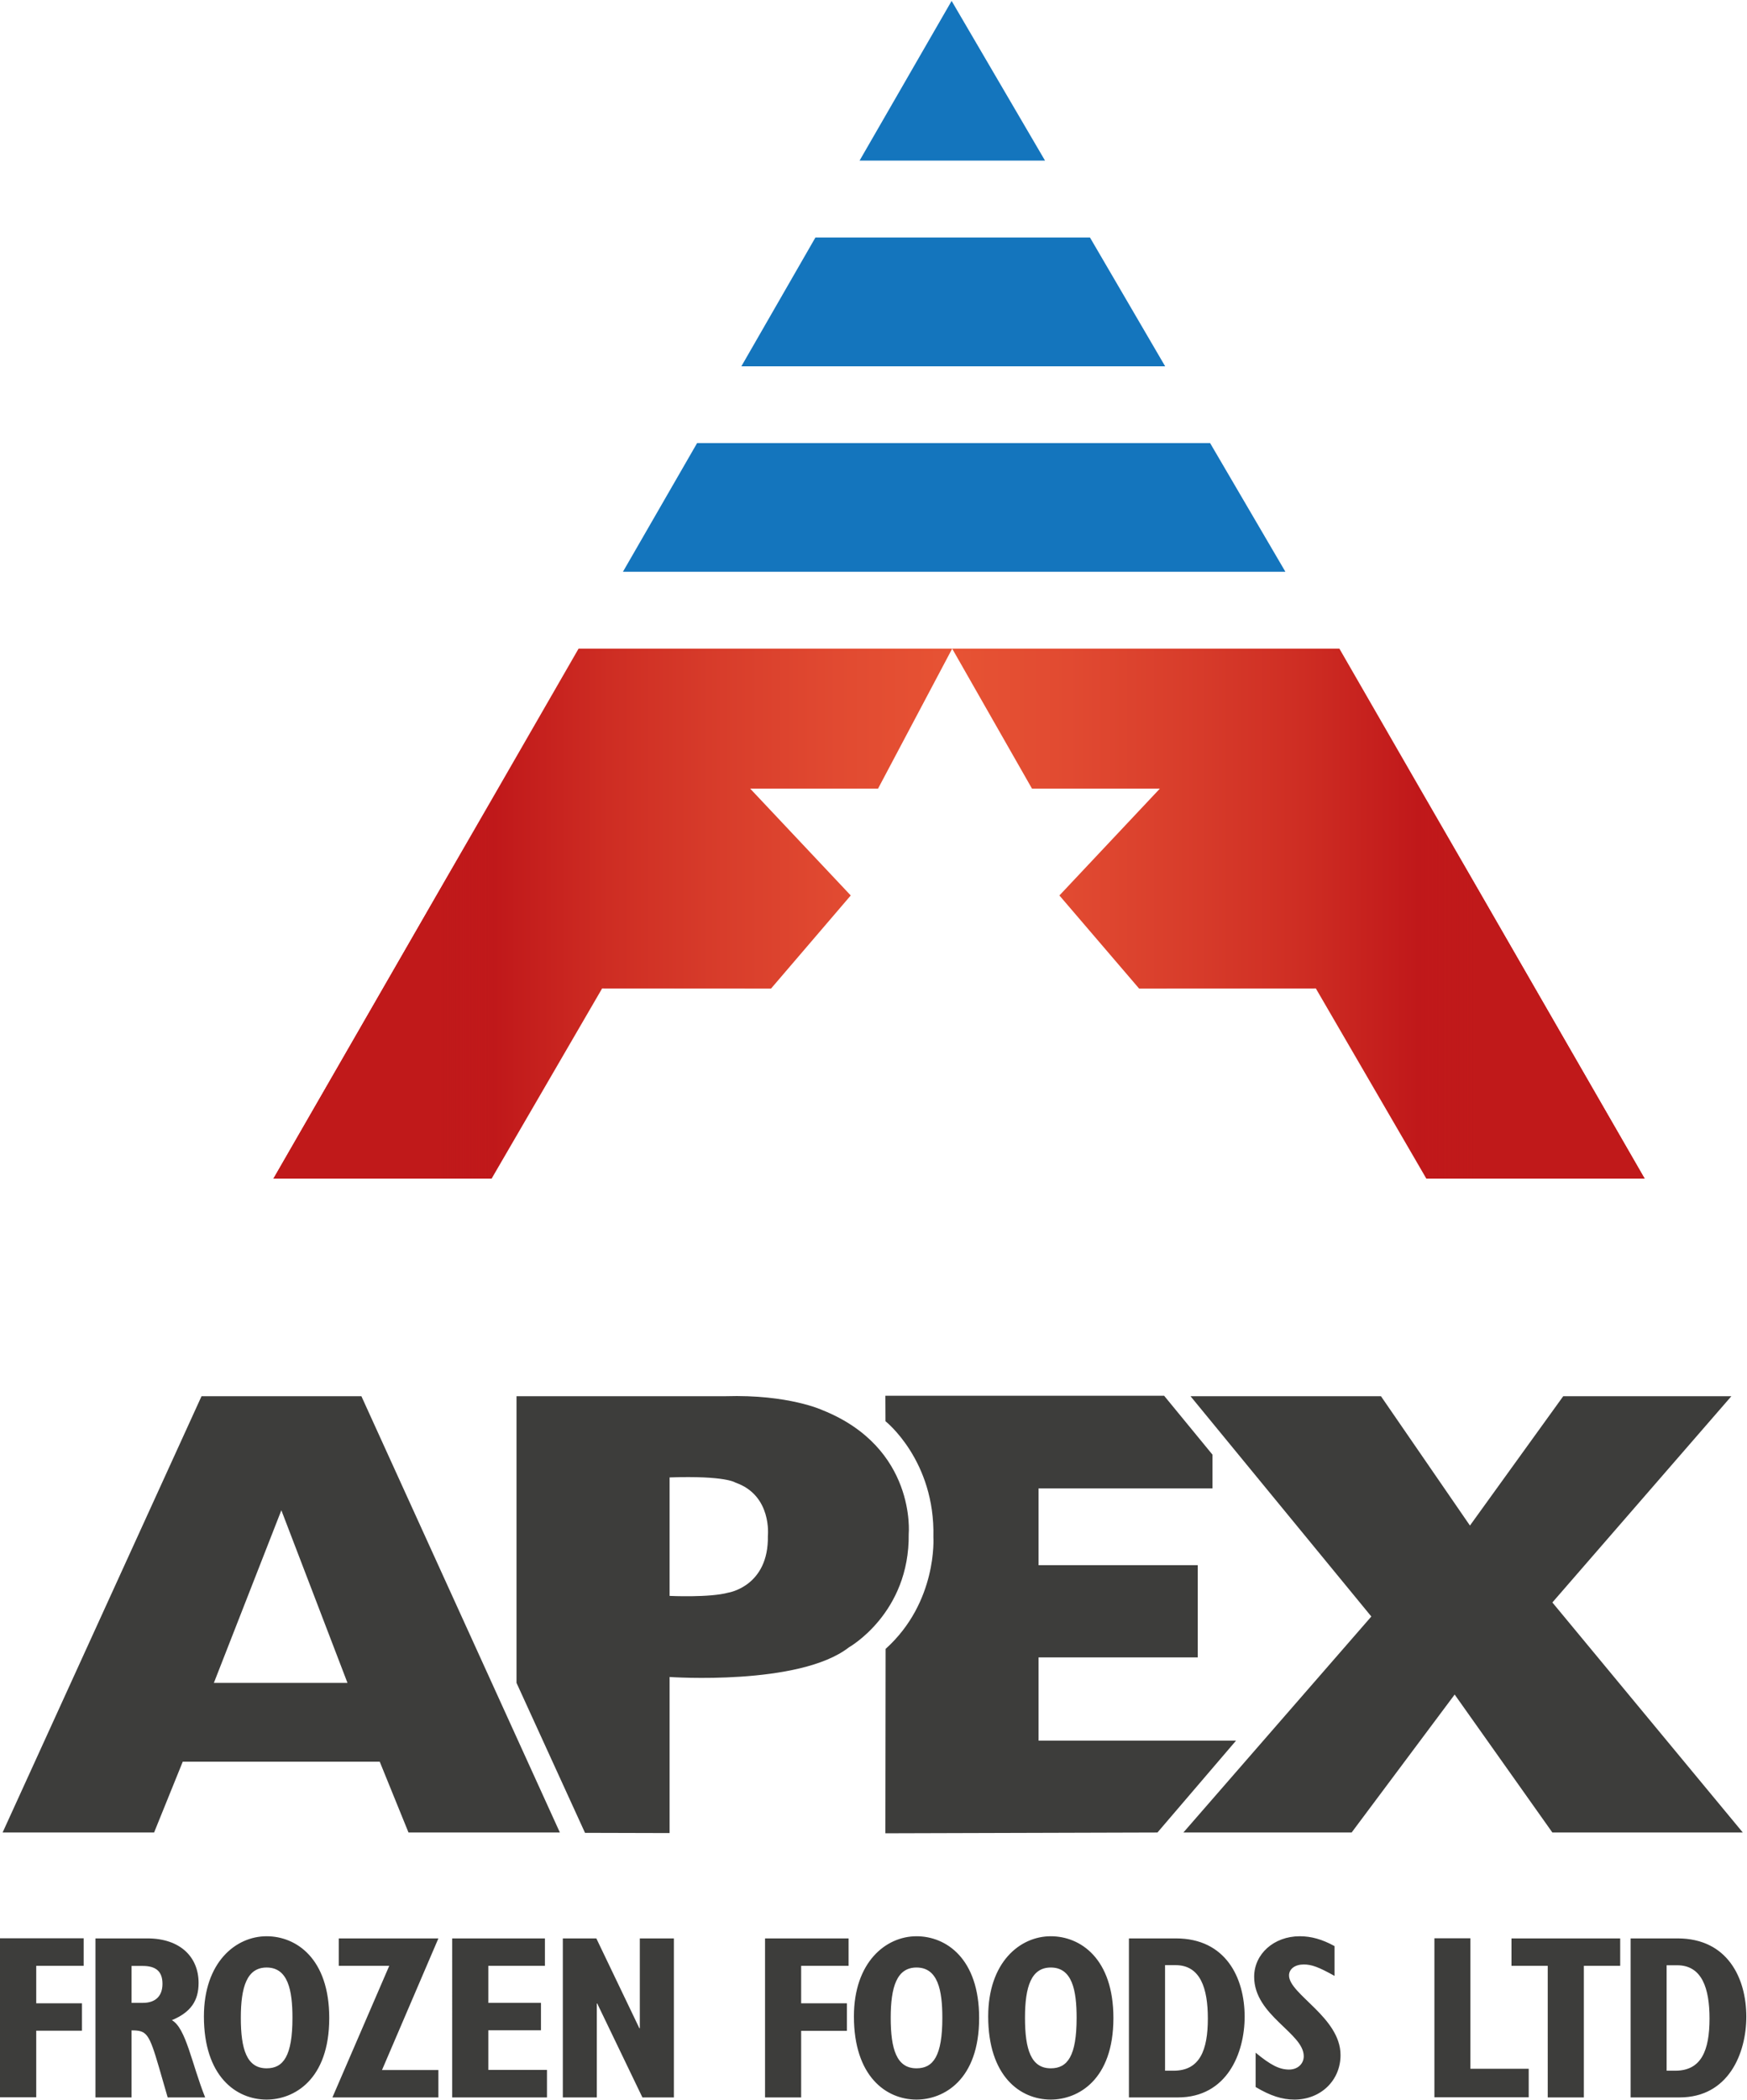 <svg version="1.2" xmlns="http://www.w3.org/2000/svg" viewBox="0 0 1543 1854" width="1543" height="1854"><defs><linearGradient id="P" gradientUnits="userSpaceOnUse"/><linearGradient id="g1" x2="1" href="#P" gradientTransform="matrix(-404.589,0,0,-315.775,840.998,1080.679)"><stop stop-color="#e75334"/><stop offset=".25" stop-color="#e14a31"/><stop offset=".5" stop-color="#d83d2b"/><stop offset=".75" stop-color="#ce2d23"/><stop offset="1" stop-color="#c0181a"/></linearGradient><linearGradient id="g2" x2="1" href="#P" gradientTransform="matrix(-194.938,0,0,-152.146,436.409,1080.679)"><stop offset="0" stop-color="#c0191a" stop-opacity="0"/><stop offset=".25" stop-color="#c0191a" stop-opacity="1"/><stop offset=".5" stop-color="#c0191a" stop-opacity="1"/><stop offset=".75" stop-color="#c0191a" stop-opacity="1"/><stop offset="1" stop-color="#c0191a" stop-opacity="1"/></linearGradient><linearGradient id="g3" x2="1" href="#P" gradientTransform="matrix(412.739,0,0,315.763,840.998,1080.679)"><stop stop-color="#e75334"/><stop offset=".25" stop-color="#e14a31"/><stop offset=".5" stop-color="#d83d2b"/><stop offset=".75" stop-color="#ce2d23"/><stop offset="1" stop-color="#c0181a"/></linearGradient><linearGradient id="g4" x2="1" href="#P" gradientTransform="matrix(198.865,0,0,152.14,1253.737,1080.679)"><stop offset="0" stop-color="#c0191a" stop-opacity="0"/><stop offset=".25" stop-color="#c0191a" stop-opacity="1"/><stop offset=".5" stop-color="#c0191a" stop-opacity="1"/><stop offset=".75" stop-color="#c0191a" stop-opacity="1"/><stop offset="1" stop-color="#c0191a" stop-opacity="1"/></linearGradient></defs><style>.a{fill:#1475bd}.b{fill:url(#g1)}.c{fill:url(#g2)}.d{fill:url(#g3)}.e{fill:url(#g4)}.f{fill:#3d3d3b}</style><path fill-rule="evenodd" class="a" d="m720.2 209.7h242.5l66.4 113.7h-374.3zm-170 295.1l65.5-113.6h453.1l66.5 113.6zm209-363l81.3-141 82.5 141z"/><path class="b" d="m511 572.7l-269.5 467.9h192.7l97.6-167.9 149.2 0.1 70.4-82.2-88.8-94.3h112.9l65.5-123.6z"/><path class="c" d="m511 572.7l-269.5 467.9h192.7l97.6-167.9 149.2 0.1 70.4-82.2-88.8-94.3h112.9l65.5-123.6z"/><path class="d" d="m841 572.7l70.5 123.6h112.9l-88.7 94.3 70.4 82.2 156.1-0.1 97.6 167.9h192.8l-269.6-467.9z"/><path class="e" d="m841 572.7l70.5 123.6h112.9l-88.7 94.3 70.4 82.2 156.1-0.1 97.6 167.9h192.8l-269.6-467.9z"/><path class="f" d="m2.3 1617.9l175.7-385.2h141.2l175.3 385.2h-133.7l-25.4-62.5h-174l-25.3 62.5zm186.6-132.1h118l-58.4-152.4z"/><path class="f" d="m726.4 1245c0 0-29.9-14-85.7-12.3h-184.5v253.1l60.5 132.4 74.7 0.2v-137.8c0 0 114.6 8 158.4-26.2 0 0 53.7-30.1 52.8-100.1 0 0 7-76-76.2-109.3zm-48.2 111c0.9 44.5-34.8 50.1-34.8 50.1-16.6 4.6-52 2.9-52 2.9v-104.6c49.8-1.7 58.2 4.6 58.2 4.6 32.5 11.3 28.6 47 28.6 47z"/><path class="f" d="m782 1232.3l0.1 22.5c0 0 44 34.7 42.3 102.4 0 0 3.8 57.2-42.2 98.6l-0.2 162.8 240.3-0.7 69.4-81.1h-174.4v-73.5h140.6v-81.4h-140.6v-67.8h153.6v-29.8l-42.7-52z"/><path fill-rule="evenodd" class="f" d="m1051.5 1232.7h168.2l78.6 114.2 82.4-114.2h148.5l-158.1 182.1 168.2 203.1h-168.2l-86.3-121.8-91 121.8h-148.6l166-190.7zm-1051.5 478.6h73.9v24.3h-41.9v33.1h40.4v24.2h-40.4v58.8h-32z"/><path class="f" d="m84.3 1711.4h45.9c28.8 0 45.2 16.3 45.2 39.3 0 15.8-6.9 25.9-23.6 32.9 12.5 7 17.5 38.4 29.4 68.2h-33.1l-7.6-26.3c-8.9-30.4-10.9-32.9-24.3-32.9v59.2h-31.9zm42 56.9c10.7 0 17.2-5.7 17.2-16.8 0-11.1-5.9-15.8-17.6-15.8h-9.7v32.6z"/><path fill-rule="evenodd" class="f" d="m235.5 1709.5c26.1 0 55.3 19.6 55.3 72.2 0 54.9-31.5 72-55.3 72-27.2 0-55.4-20.8-55.4-73.4 0-47.7 28-70.8 55.4-70.8zm0 116.6c14.8 0 22.8-10.9 22.8-44.6 0-24.3-3.9-44.4-22.8-44.4-17.3 0-22.8 16.9-22.8 44.4 0 27.9 5.3 44.6 22.8 44.6zm108.3-90.5h-44.6v-24.2h88l-49.8 116.2h49.8v24.2h-93.6zm55.6-24.2h81.9v24.2h-50v32.7h46.5v24.2h-46.5v35h51.8v24.3h-83.7zm97.7 0h29.6l38 79.3h0.4v-79.3h30.1v140.4h-27.8l-39.9-82.9h-0.4v82.9h-30zm178.6 0h73.8v24.2h-41.9v33.1h40.4v24.3h-40.4v58.8h-31.9zm133.8-1.9c26.1 0 55.3 19.6 55.3 72.2 0 54.9-31.5 72-55.3 72-27.1 0-55.3-20.8-55.3-73.4 0-47.7 28-70.8 55.3-70.8zm0 116.6c14.8 0 22.8-10.9 22.8-44.6 0-24.3-3.9-44.4-22.8-44.4-17.3 0-22.8 16.9-22.8 44.4 0 27.9 5.3 44.6 22.8 44.6zm118.6-116.6c26.1 0 55.3 19.6 55.3 72.2 0 54.9-31.5 72-55.3 72-27.2 0-55.3-20.8-55.3-73.4 0-47.7 27.9-70.8 55.3-70.8zm0 116.6c14.8 0 22.8-10.9 22.8-44.6 0-24.3-3.9-44.4-22.8-44.4-17.3 0-22.8 16.9-22.8 44.4 0 27.9 5.3 44.6 22.8 44.6zm69-114.7h41.5c44.1 0 60.7 34.9 60.7 69.1 0 32.2-15.6 71.3-59 71.3h-43.2zm39.5 116.8c23 0 30.2-17.9 30.2-46.1 0-26.5-6.5-47.1-28.5-47.1h-9.3v93.2zm72.4-15.9c13.3 11 21.1 14.9 29.5 14.9 7.6 0 13-5 13-11.8 0-20.5-43.8-35.9-43.8-70.1 0-20.1 17.4-35.8 40.3-35.8 10.1 0 19.8 2.7 30.7 8.7v26.3c-14-7.8-20.2-10.1-27.2-10.1-7.6 0-13 3.9-13 9.7 0 16.6 45.5 37 45.5 70.3 0 22.4-17.5 39.3-40.7 39.3-10.9 0-21.2-3.3-34.3-11.1zm157.9-101h31.8v115.2h51.5v25.2h-83.3z"/><path fill-rule="evenodd" class="f" d="m1367 1735.6h-32v-24.2h96v24.2h-32.1v116.2h-31.9zm73.2-24.2h41.5c44 0 60.7 35 60.7 69.1 0 32.3-15.7 71.3-59 71.3h-43.2zm39.5 116.8c23 0 30.2-17.9 30.2-46.1 0-26.5-6.6-47-28.6-47h-9.3v93.1z"/></svg>